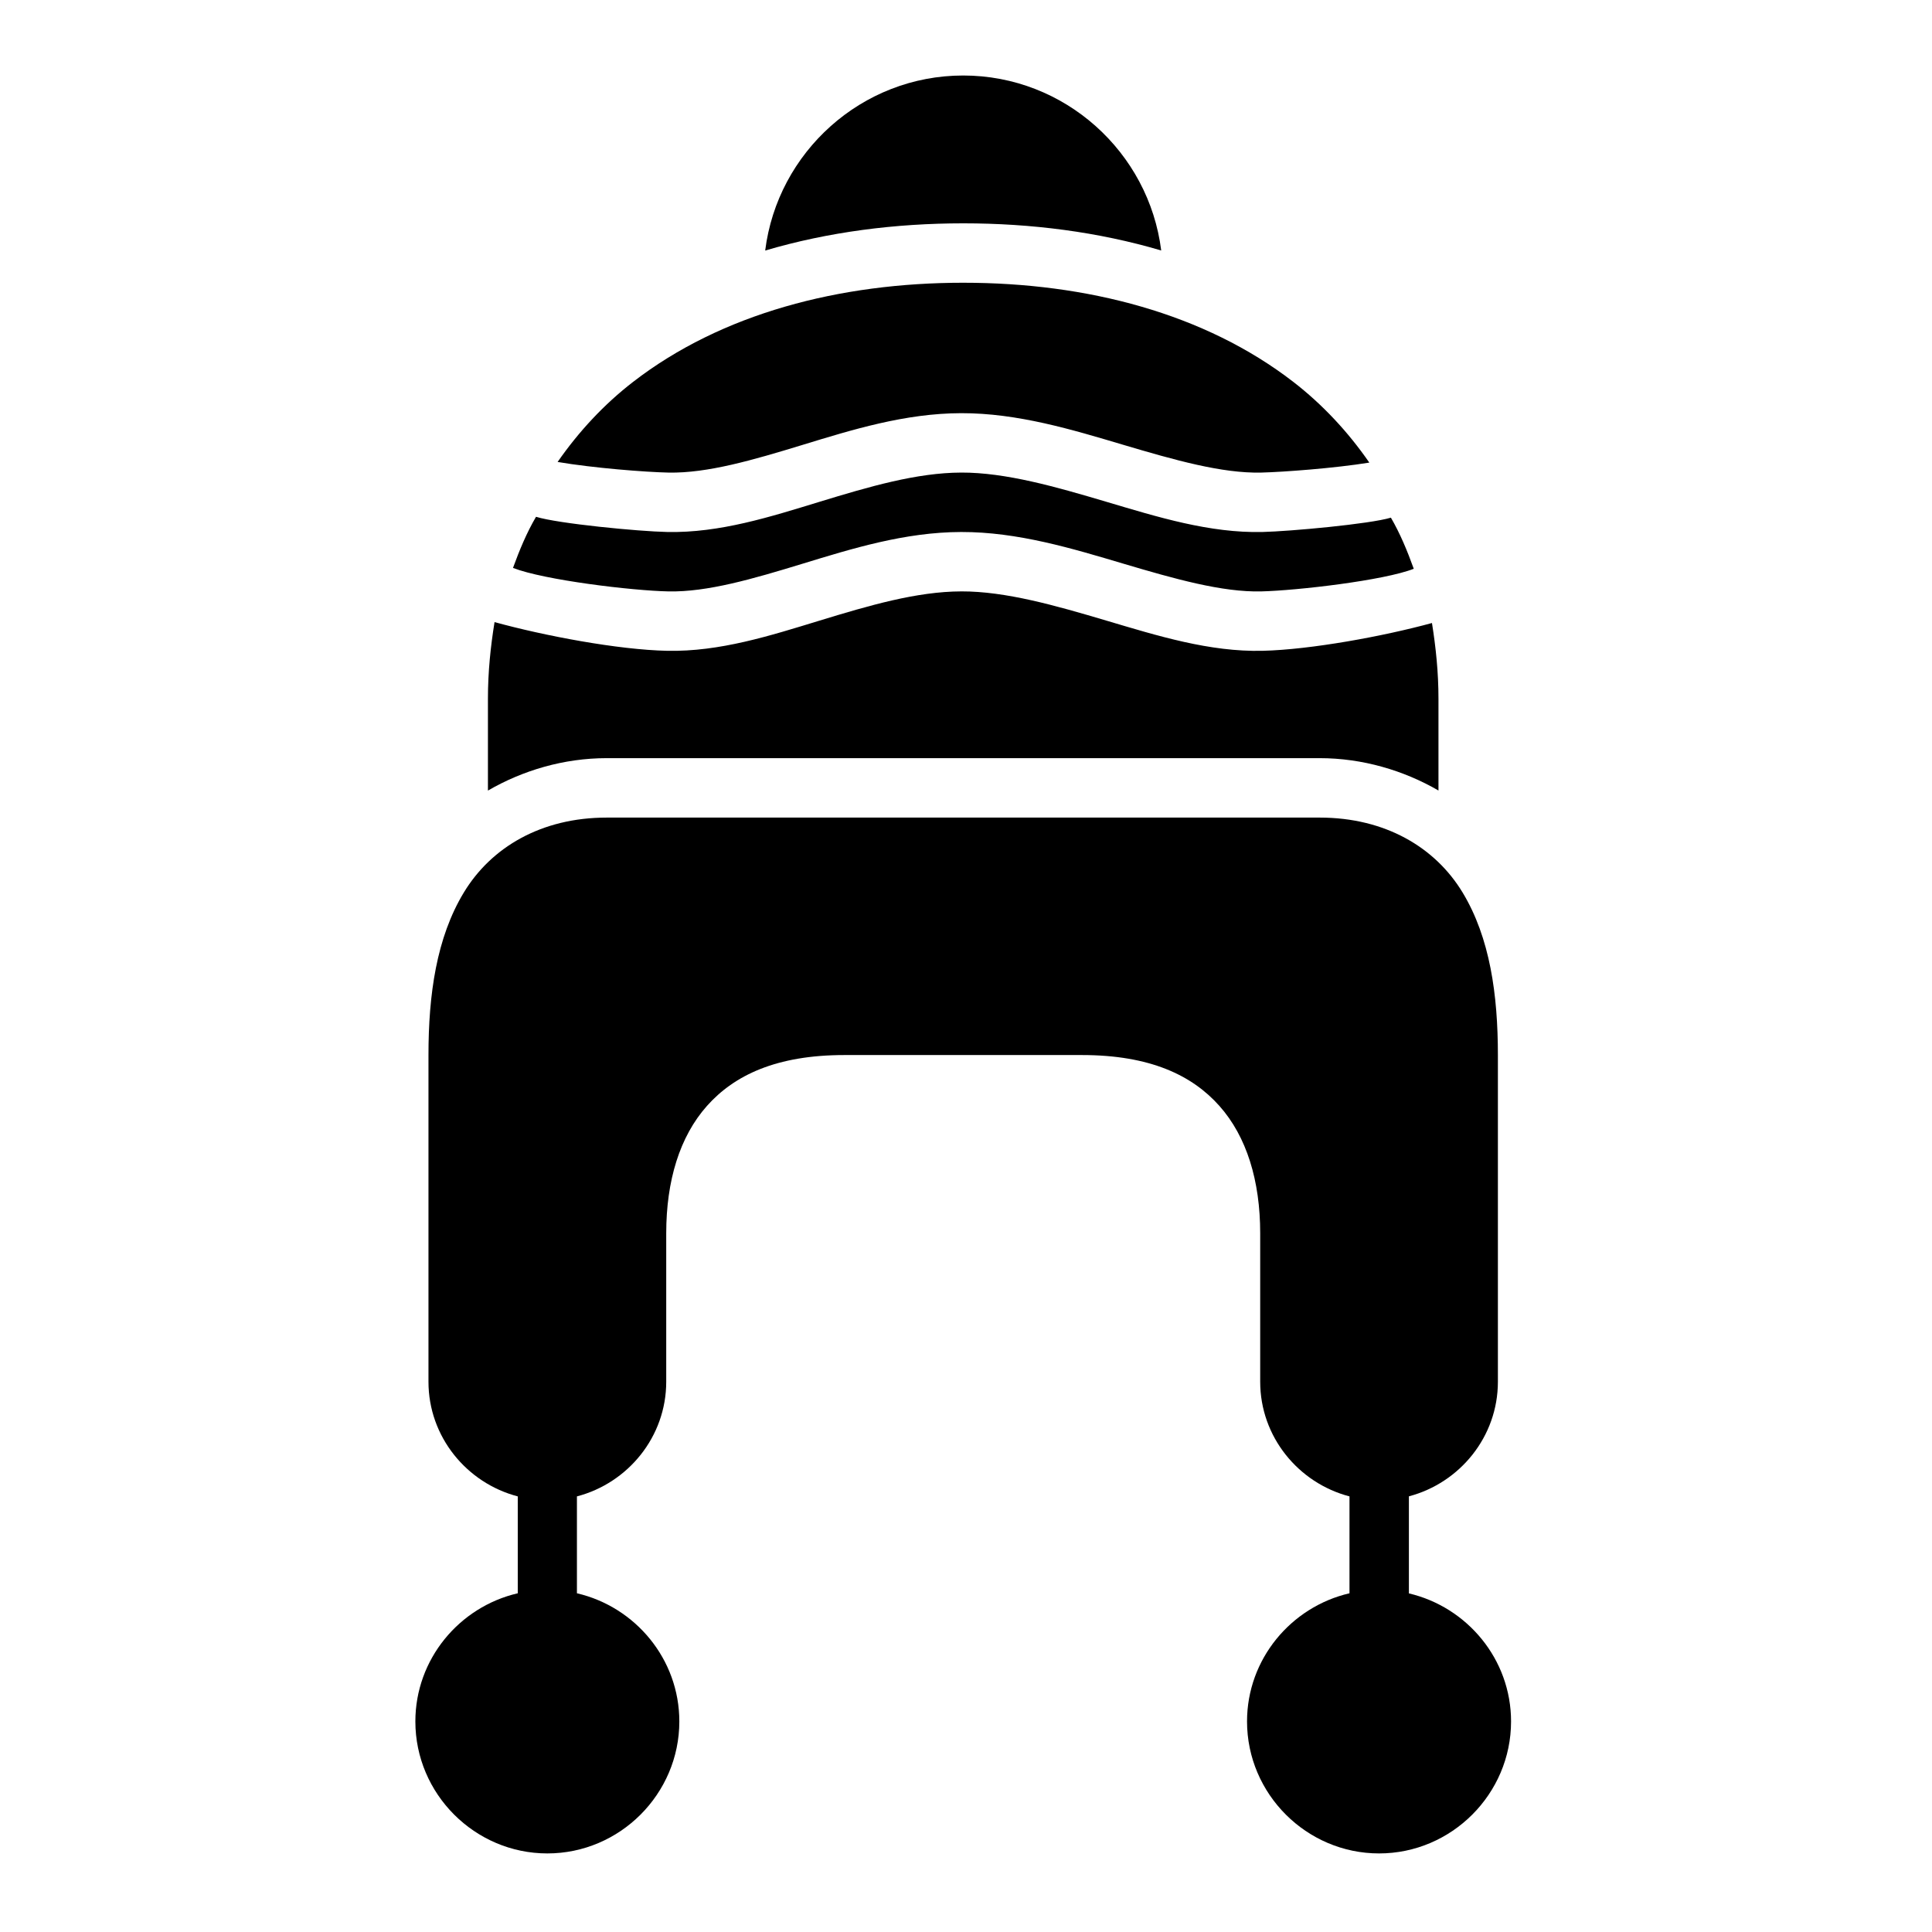 <?xml version="1.0" encoding="UTF-8"?>
<!-- Uploaded to: ICON Repo, www.svgrepo.com, Generator: ICON Repo Mixer Tools -->
<svg fill="#000000" width="800px" height="800px" version="1.1" viewBox="144 144 512 512" xmlns="http://www.w3.org/2000/svg">
 <path d="m399.26 164.01c-26.922 0-49.223 20.32-52.477 46.387 16.707-4.938 34.5-7.211 52.504-7.211 18 0 35.758 2.266 52.445 7.195-3.258-26.059-25.559-46.371-52.477-46.371zm0.031 54.918c-32.801 0-64.074 8.16-87.516 26.277-7.691 5.945-14.355 13.105-20.004 21.219 9.414 1.605 23.297 2.691 29.383 2.816 10.305 0.207 22.398-3.324 35.469-7.32 13.07-3.992 27.137-8.391 42.098-8.426 14.992-0.031 29.453 4.375 42.988 8.395 13.535 4.019 26.164 7.598 36.547 7.348 5.93-0.148 19.441-1.156 28.629-2.644-5.672-8.188-12.395-15.398-20.141-21.387-23.441-18.113-54.652-26.277-87.453-26.277zm-0.539 50.309c-11.801 0.027-24.48 3.746-37.531 7.734s-26.453 8.293-40.375 8.012c-7.566-0.148-28.961-2.219-34.793-4.027-2.43 4.133-4.359 8.75-6.106 13.547 8.254 3.223 31.52 6.031 41.207 6.227 10.305 0.207 22.398-3.324 35.469-7.32 13.07-3.992 27.137-8.391 42.098-8.426 14.996-0.031 29.453 4.375 42.988 8.395 13.535 4.019 26.164 7.598 36.547 7.348 9.57-0.238 32.547-2.902 40.406-5.996-1.727-4.797-3.648-9.41-6.059-13.547-5.586 1.691-26.707 3.621-33.98 3.797-14.051 0.34-27.887-3.981-41.406-7.996-13.52-4.016-26.703-7.777-38.469-7.75zm0 31.488c-11.801 0.027-24.48 3.746-37.531 7.734s-26.453 8.293-40.375 8.012c-13.082-0.27-32.711-4.004-45.785-7.609-1.047 6.469-1.754 13.172-1.754 20.309v24.34c9.223-5.352 20.109-8.594 31.488-8.594h188.91c11.367 0 22.273 3.238 31.504 8.578v-24.324c0-7.047-0.703-13.668-1.723-20.066-12.801 3.496-32.043 7.055-44.863 7.363-14.051 0.34-27.887-3.981-41.406-7.996s-26.703-7.777-38.469-7.75zm-93.957 59.945c-17.375 0-30.637 7.883-37.883 19.863s-9.363 27.043-9.363 43.066v86.578c0 14.586 10.133 26.852 23.664 30.383v25.676c-15.473 3.586-27.137 17.445-27.137 33.965 0 19.219 15.762 34.977 34.977 34.977 19.219 0 34.977-15.762 34.977-34.977 0-16.516-11.664-30.375-27.137-33.965v-25.676c13.527-3.527 23.664-15.793 23.664-30.383v-39.344c0-13.91 3.562-25.617 10.793-33.75 7.231-8.133 18.398-13.484 36.438-13.484h62.93c18.043 0 29.207 5.352 36.438 13.484 7.231 8.133 10.809 19.836 10.809 33.75v39.344c0 14.586 10.133 26.852 23.664 30.383v25.676c-15.473 3.586-27.152 17.445-27.152 33.965 0 19.219 15.777 34.977 34.992 34.977 19.219 0 34.977-15.762 34.977-34.977 0-16.488-11.641-30.316-27.074-33.934v-25.723c13.5-3.551 23.586-15.801 23.586-30.367v-86.578c0-16.023-2.102-31.082-9.348-43.066-7.246-11.98-20.523-19.863-37.898-19.863z"/>
</svg>